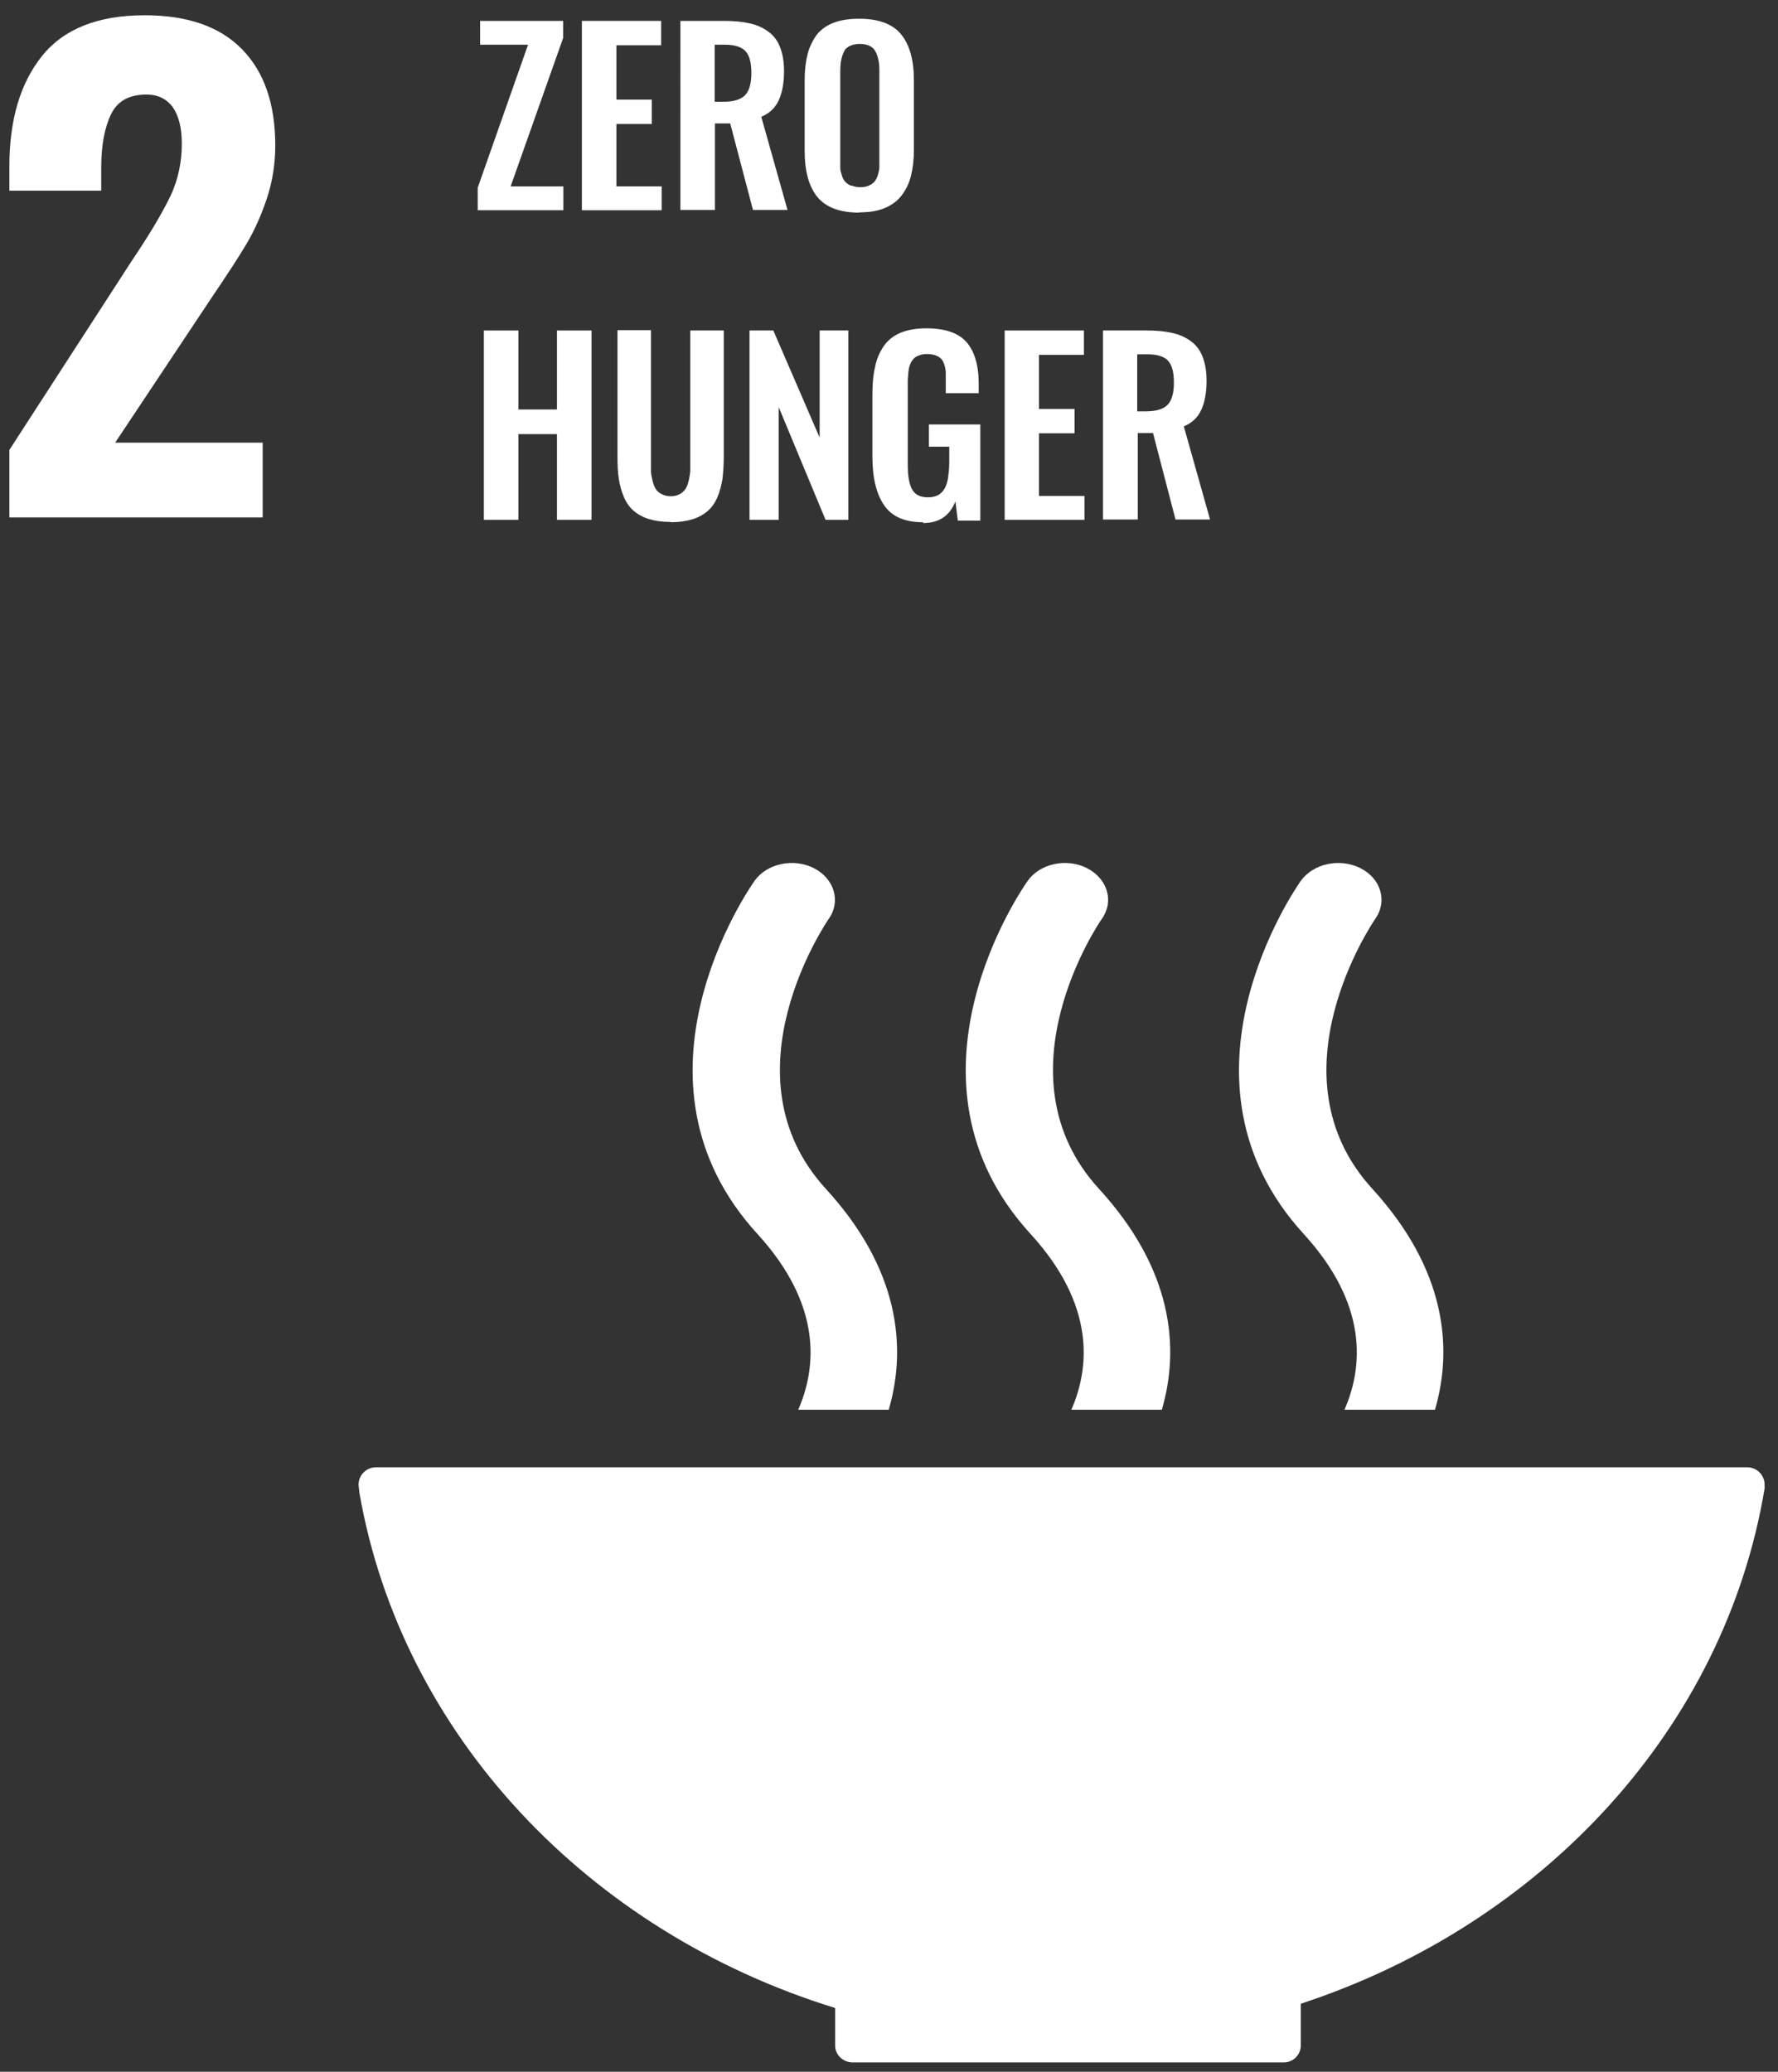 <?xml version="1.0" encoding="UTF-8"?><svg id="Layer_1" xmlns="http://www.w3.org/2000/svg" width="66.4" height="77.36" viewBox="0 0 66.4 77.36"><rect x="0" y="0" width="66.4" height="77.36" fill="#333333" stroke="none"/><defs><style>.cls-1{fill:#fff;}</style></defs><path class="cls-1" d="m.35,16.8l4.48-6.92.27-.41c.58-.87,1-1.6,1.28-2.18.27-.59.41-1.23.41-1.93,0-.59-.12-1.05-.34-1.36-.23-.31-.56-.47-.98-.47-.64,0-1.08.24-1.32.73s-.37,1.16-.37,2.01v.85H.35v-.91c0-1.74.41-3.11,1.22-4.12S3.66.57,5.4.57c1.6,0,2.81.42,3.64,1.27s1.24,2.04,1.24,3.6c0,.7-.11,1.36-.32,1.99-.21.62-.46,1.18-.75,1.67s-.74,1.18-1.35,2.08l-3.56,5.35h5.51v2.79H.35v-2.52Z"/><polygon class="cls-1" points="17.84 7.85 17.84 7.01 19.72 1.67 17.93 1.67 17.93 .78 21.03 .78 21.03 1.42 19.07 6.96 21.04 6.96 21.04 7.85 17.84 7.85"/><polygon class="cls-1" points="21.73 7.85 21.73 .78 24.69 .78 24.69 1.69 23.02 1.69 23.02 3.72 24.34 3.72 24.34 4.63 23.02 4.63 23.02 6.96 24.71 6.96 24.71 7.85 21.73 7.85"/><path class="cls-1" d="m26.7,3.8h.31c.38,0,.65-.08.81-.24s.24-.44.24-.83-.07-.65-.21-.81c-.14-.16-.4-.25-.77-.25h-.39v2.13h0Zm-1.29,4.05V.78h1.62c.37,0,.69.03.96.09s.5.16.7.31c.2.14.35.34.44.58.1.25.15.55.15.9,0,.44-.07.81-.2,1.09s-.35.49-.65.61l.98,3.48h-1.29l-.85-3.23h-.57v3.23h-1.29,0Z"/><path class="cls-1" d="m31.81,6.93c.09.04.2.06.32.06s.23-.02.32-.06.16-.09.21-.15c.05-.06.09-.14.12-.23.03-.1.05-.19.06-.29,0-.1,0-.21,0-.35v-3.21c0-.17,0-.31-.03-.43-.02-.11-.05-.22-.1-.32-.05-.1-.12-.18-.22-.23-.1-.05-.23-.08-.38-.08s-.28.03-.38.08-.18.12-.22.23c-.05.1-.08.21-.1.32-.02.11-.03.26-.03.43v3.21c0,.13,0,.25,0,.35s.03.19.06.29c.03.1.07.18.12.23.05.06.12.11.21.15m.32,1.01c-.73,0-1.25-.2-1.57-.59-.32-.4-.47-.97-.47-1.74v-2.61c0-.38.04-.7.11-.98.07-.27.19-.51.34-.72.16-.2.37-.35.63-.45.26-.1.58-.15.96-.15.73,0,1.25.2,1.56.58.32.39.48.96.48,1.71v2.61c0,.37-.04.69-.11.97-.07.28-.19.52-.35.73s-.37.36-.63.47c-.26.11-.58.16-.95.16"/><polygon class="cls-1" points="18.07 19.41 18.07 12.34 19.36 12.34 19.36 15.29 20.8 15.29 20.8 12.34 22.09 12.34 22.09 19.41 20.8 19.41 20.8 16.21 19.36 16.21 19.36 19.41 18.07 19.41"/><path class="cls-1" d="m25.05,19.49c-.32,0-.59-.04-.82-.11s-.42-.18-.57-.31-.27-.3-.36-.51c-.09-.21-.15-.43-.19-.68-.04-.24-.05-.52-.05-.85v-4.7h1.25v4.83c0,.17,0,.3,0,.42,0,.12.03.24.06.37.03.13.07.23.12.31s.12.14.22.19c.09.05.2.08.34.08s.24-.03.34-.08c.09-.05.16-.12.21-.19.05-.08.09-.18.12-.31s.05-.25.06-.36c0-.12,0-.26,0-.42v-4.83h1.25v4.7c0,.32-.02.6-.05.85-.04.24-.1.47-.19.68-.09.21-.21.38-.36.51s-.34.24-.57.31-.5.11-.82.11"/><polygon class="cls-1" points="27.99 19.41 27.99 12.34 28.88 12.34 30.61 16.34 30.61 12.34 31.68 12.34 31.68 19.41 30.83 19.41 29.08 15.2 29.08 19.41 27.99 19.41"/><path class="cls-1" d="m34.46,19.5c-.67,0-1.15-.21-1.44-.63-.29-.42-.44-1.03-.44-1.82v-2.3c0-.41.03-.76.1-1.05.06-.3.17-.55.32-.77.15-.22.36-.39.62-.5s.59-.17.97-.17c.7,0,1.2.17,1.5.51s.46.86.46,1.56v.35h-1.23v-.37c0-.16,0-.28,0-.38,0-.1-.02-.2-.05-.3-.03-.1-.07-.18-.12-.23s-.12-.1-.21-.13c-.09-.03-.2-.05-.32-.05-.1,0-.18.01-.26.04-.07.02-.14.05-.19.09s-.09.09-.13.15c-.04.07-.06.13-.08.19-.02.06-.03.14-.04.24,0,.1-.02.18-.02.26v3.14c0,.43.05.74.16.94s.3.3.6.3c.15,0,.28-.03.39-.09.1-.06.18-.15.24-.26.06-.12.1-.25.12-.41.02-.15.04-.34.04-.55v-.58h-.76v-.83h1.92v3.59h-.84l-.09-.72c-.21.54-.61.81-1.2.81"/><polygon class="cls-1" points="37.52 19.41 37.52 12.34 40.48 12.34 40.48 13.25 38.8 13.25 38.8 15.27 40.13 15.27 40.13 16.18 38.8 16.18 38.8 18.52 40.5 18.52 40.5 19.41 37.52 19.41"/><path class="cls-1" d="m42.48,15.36h.31c.38,0,.65-.08.81-.24s.24-.44.24-.83-.07-.65-.21-.81-.4-.25-.77-.25h-.39v2.13h0Zm-1.29,4.05v-7.07h1.62c.37,0,.69.03.96.09s.5.16.7.31c.2.14.35.34.44.58.1.25.15.55.15.9,0,.44-.07.81-.2,1.09s-.35.49-.65.61l.98,3.48h-1.29l-.84-3.23h-.57v3.23h-1.3Z"/><path class="cls-1" d="m31.19,74.96v1.43c0,.34.29.61.63.62h16.13c.35,0,.63-.29.63-.64h0v-1.55c9.05-2.97,15.83-10.3,17.32-19.24v-.14c0-.36-.29-.65-.65-.65H14.04c-.36,0-.65.29-.65.65l.03.29c1.57,9.03,8.53,16.4,17.77,19.25"/><path class="cls-1" d="m48.58,32.89c-.21.3-5.16,7.43.11,13.19,2.42,2.65,2.21,4.98,1.52,6.56h3.38c.68-2.33.4-5.25-2.34-8.25-3.89-4.25.05-9.99.11-10.08.46-.65.22-1.5-.55-1.89s-1.76-.18-2.23.47"/><path class="cls-1" d="m40.01,52.64h3.38c.68-2.33.4-5.25-2.35-8.25-3.89-4.25.04-9.99.11-10.08.46-.65.22-1.49-.55-1.89-.76-.39-1.76-.18-2.22.47-.21.3-5.17,7.43.11,13.19,2.42,2.65,2.21,4.98,1.52,6.56"/><path class="cls-1" d="m28.18,32.89c-.21.3-5.17,7.43.11,13.19,2.42,2.65,2.21,4.98,1.52,6.56h3.38c.68-2.33.4-5.25-2.35-8.25-3.89-4.25.05-9.99.11-10.08.46-.65.21-1.5-.55-1.89s-1.76-.18-2.22.47"/></svg>